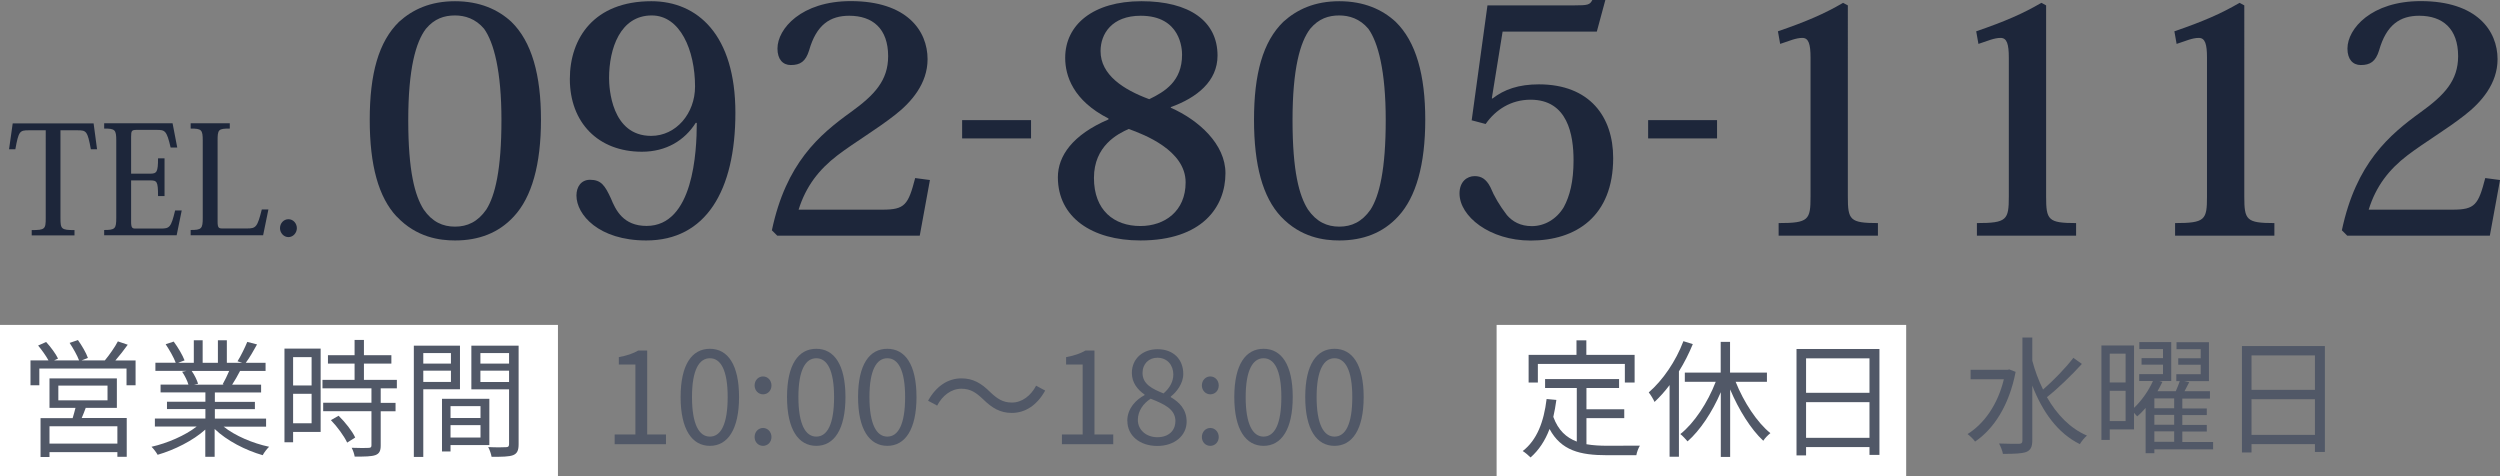<?xml version="1.0" encoding="UTF-8"?><svg id="_レイヤー_2" xmlns="http://www.w3.org/2000/svg" viewBox="0 0 245.99 46.84"><rect x="0" y="0" width="245.99" height="46.84" fill="#808080" stroke="none"/><defs><style>.cls-1{fill:#515867;}.cls-2{fill:#fff;}.cls-3{fill:#1d263a;}</style></defs><g id="_レイヤー_1-2"><g><g><path class="cls-3" d="M39.02,21.3c-1.77-1.9-2.64-5.01-2.64-9.52s.87-7.68,2.89-9.64c1.34-1.21,3.08-2.02,5.5-2.02s4.23,.81,5.54,2.02c2.02,1.96,2.92,5.25,2.92,9.64s-.9,7.62-2.67,9.52c-1.49,1.62-3.45,2.36-5.78,2.36-1.49,0-3.79-.28-5.75-2.36Zm2.89-18.47c-1,1.31-1.74,3.95-1.74,8.99s.65,7.43,1.52,8.8c.84,1.21,1.87,1.68,3.08,1.68s2.24-.47,3.08-1.68c.87-1.37,1.49-3.95,1.49-8.8s-.75-7.65-1.71-8.99c-.84-1-1.9-1.31-2.86-1.31-1.06,0-2.02,.31-2.86,1.31Z"/><path class="cls-3" d="M68.45,12.1c-1.09,1.71-2.89,2.83-5.29,2.83-4.32,0-7.09-2.89-7.09-7.15C56.07,3.73,58.47,.12,64.09,.12c4.54,0,8.27,3.3,8.27,10.98s-2.92,12.56-8.77,12.56c-4.7,0-6.87-2.55-6.87-4.42,0-.87,.47-1.55,1.34-1.55,1.09,0,1.46,.56,2.05,1.83,.47,1.15,1.21,2.71,3.51,2.71,4.6,0,4.94-7.28,4.94-10.14h-.12Zm-4.38,1.27c2.46,0,4.32-2.21,4.32-4.85,0-3.58-1.46-7-4.26-7-3.11,0-4.2,3.27-4.2,6.16,0,.96,.22,5.69,4.14,5.69Z"/><path class="cls-3" d="M91.5,17.72l-1,5.47h-14.02l-.53-.53c1.4-6.62,4.66-9.39,7.77-11.63,2.33-1.68,3.67-3.11,3.67-5.5,0-2.71-1.52-3.98-3.83-3.98-1.87,0-3.23,.87-3.95,3.42-.34,1.09-.87,1.43-1.8,1.43-.78,0-1.31-.56-1.31-1.62,0-1.96,2.36-4.67,7.21-4.67,5.5,0,7.56,2.89,7.56,5.72,0,2.39-1.59,4.23-3.23,5.5-1.87,1.46-3.86,2.61-5.63,3.95-1.83,1.4-3.11,3.05-3.83,5.35h8.27c2.18,0,2.52-.47,3.2-3.11l1.43,.19Z"/><path class="cls-3" d="M94.67,11.82h6.78v1.8h-6.78v-1.8Z"/><path class="cls-3" d="M115.2,10.6c2.74,1.21,5.38,3.58,5.38,6.44,0,3.33-2.3,6.62-8.37,6.62-4.76,0-8.12-2.27-8.12-6.22,0-2.08,1.43-4.17,4.98-5.69v-.09c-3.48-1.77-4.26-4.2-4.26-5.97,0-3.27,2.77-5.57,7.5-5.57s7.49,1.96,7.49,5.35c0,2.52-2.02,4.14-4.6,5.07v.06Zm1.46,7.34c0-3.14-4.07-4.7-5.6-5.25-1.06,.47-3.42,1.65-3.42,4.82s1.96,4.73,4.57,4.73c2.39,0,4.45-1.46,4.45-4.29Zm-8.37-12.91c0,2.33,2.24,3.79,4.79,4.73,1.55-.75,3.23-1.77,3.23-4.38,0-.53-.12-3.83-4.07-3.83-2.83,0-3.95,1.77-3.95,3.48Z"/><path class="cls-3" d="M126.03,21.3c-1.77-1.9-2.64-5.01-2.64-9.52s.87-7.68,2.89-9.64c1.34-1.21,3.08-2.02,5.5-2.02s4.23,.81,5.54,2.02c2.02,1.96,2.92,5.25,2.92,9.64s-.9,7.62-2.67,9.52c-1.49,1.62-3.45,2.36-5.79,2.36-1.49,0-3.79-.28-5.75-2.36Zm2.89-18.47c-1,1.31-1.74,3.95-1.74,8.99s.65,7.43,1.52,8.8c.84,1.21,1.87,1.68,3.08,1.68s2.24-.47,3.08-1.68c.87-1.37,1.49-3.95,1.49-8.8s-.75-7.65-1.71-8.99c-.84-1-1.9-1.31-2.86-1.31-1.06,0-2.02,.31-2.86,1.31Z"/><path class="cls-3" d="M144.81,11.82l1.55-11.29h8.52c1.4,0,1.55-.06,1.8-.53h1.28l-.84,3.11h-9.27l-1.06,6.56,.06,.03c1.15-.9,2.58-1.4,4.57-1.4,5.01,0,7.31,3.2,7.31,7.25,0,5.75-3.67,8.12-8.12,8.12-4.04,0-7-2.39-7-4.63,0-1.18,.75-1.71,1.49-1.71,.62,0,1.12,.25,1.55,1.09,.37,.9,.9,1.8,1.62,2.74,.56,.65,1.34,1.09,2.46,1.09,1.24,0,2.43-.68,3.14-1.87,.59-1.09,.96-2.52,.96-4.6,0-2.49-.56-5.97-4.23-5.97-1.9,0-3.42,.96-4.42,2.39l-1.4-.37Z"/><path class="cls-3" d="M162.17,11.82h6.78v1.8h-6.78v-1.8Z"/><path class="cls-3" d="M178.15,5.69c0-1.37-.19-1.96-.81-1.96s-1.24,.28-2.18,.59l-.22-1.24c2.8-.96,4.6-1.74,6.41-2.8l.47,.25V19.34c0,2.3,.19,2.61,2.96,2.61v1.24h-9.77v-1.24c2.96,0,3.14-.31,3.14-2.61V5.69Z"/><path class="cls-3" d="M197.66,5.69c0-1.37-.19-1.96-.81-1.96s-1.24,.28-2.18,.59l-.22-1.24c2.8-.96,4.6-1.74,6.41-2.8l.47,.25V19.34c0,2.3,.19,2.61,2.95,2.61v1.24h-9.76v-1.24c2.95,0,3.14-.31,3.14-2.61V5.69Z"/><path class="cls-3" d="M217.16,5.69c0-1.37-.19-1.96-.81-1.96s-1.24,.28-2.18,.59l-.22-1.24c2.8-.96,4.6-1.74,6.41-2.8l.47,.25V19.34c0,2.3,.19,2.61,2.96,2.61v1.24h-9.77v-1.24c2.96,0,3.14-.31,3.14-2.61V5.69Z"/><path class="cls-3" d="M245.99,17.72l-1,5.47h-14.03l-.53-.53c1.4-6.62,4.67-9.39,7.77-11.63,2.33-1.68,3.67-3.11,3.67-5.5,0-2.71-1.52-3.98-3.83-3.98-1.87,0-3.23,.87-3.95,3.42-.34,1.09-.87,1.43-1.8,1.43-.78,0-1.31-.56-1.31-1.62,0-1.96,2.36-4.67,7.21-4.67,5.5,0,7.56,2.89,7.56,5.72,0,2.39-1.59,4.23-3.23,5.5-1.87,1.46-3.86,2.61-5.63,3.95-1.83,1.4-3.11,3.05-3.82,5.35h8.27c2.18,0,2.52-.47,3.2-3.11l1.43,.19Z"/></g><g><path class="cls-3" d="M5.95,12.82v8.63c0,1.08,.07,1.19,1.38,1.19v.52H3.12v-.52c1.31,0,1.38-.1,1.38-1.19V12.82h-1.68c-.88,0-.99,.09-1.31,1.87H.89l.36-2.55h7.96l.34,2.55h-.61c-.33-1.81-.45-1.87-1.32-1.87h-1.66Z"/><path class="cls-3" d="M17.38,23.15h-7.13v-.52c1.07,0,1.19-.12,1.19-1.19v-7.6c0-1.08-.12-1.19-1.19-1.19v-.52h6.73l.46,2.39h-.65c-.39-1.68-.55-1.74-1.38-1.74h-1.96c-.5,0-.55,.09-.55,.7v3.61h1.86c.67,0,.79-.16,.79-1.51h.64v3.71h-.64c0-1.44-.1-1.54-.79-1.54h-1.86v4.07c0,.61,.12,.67,.43,.67h2.49c.86,0,1.01-.1,1.41-1.78h.65l-.5,2.45Z"/><path class="cls-3" d="M26.41,20.61l-.52,2.54h-7.13v-.52c1.07,0,1.19-.12,1.19-1.2v-7.59c0-1.08-.12-1.19-1.19-1.19v-.52h3.85v.52c-1.13,0-1.2,.09-1.2,1.2v7.93c0,.64,.1,.7,.49,.7h2.4c.88,0,1.02-.12,1.46-1.87h.65Z"/><path class="cls-3" d="M29.21,22.45c0,.46-.36,.88-.83,.88s-.83-.42-.83-.88,.34-.88,.83-.88,.83,.43,.83,.88Z"/></g><g><g><path class="cls-1" d="M60.47,42.75h2.05v-6.88h-1.63v-.73c.82-.15,1.41-.36,1.91-.65h.88v8.26h1.85v.96h-5.05v-.96Z"/><path class="cls-1" d="M66.97,39.07c0-3.21,1.12-4.75,2.88-4.75s2.87,1.56,2.87,4.75-1.12,4.8-2.87,4.8-2.88-1.6-2.88-4.8Zm4.63,0c0-2.69-.7-3.82-1.75-3.82s-1.76,1.13-1.76,3.82,.7,3.89,1.76,3.89,1.75-1.17,1.75-3.89Z"/><path class="cls-1" d="M74.25,37.93c0-.53,.38-.89,.83-.89s.83,.37,.83,.89-.38,.87-.83,.87-.83-.37-.83-.87Zm0,5.07c0-.52,.38-.89,.83-.89s.83,.38,.83,.89-.38,.87-.83,.87-.83-.35-.83-.87Z"/><path class="cls-1" d="M77.44,39.07c0-3.21,1.12-4.75,2.88-4.75s2.87,1.56,2.87,4.75-1.12,4.8-2.87,4.8-2.88-1.6-2.88-4.8Zm4.63,0c0-2.69-.7-3.82-1.75-3.82s-1.76,1.13-1.76,3.82,.7,3.89,1.76,3.89,1.75-1.17,1.75-3.89Z"/><path class="cls-1" d="M84.43,39.07c0-3.21,1.12-4.75,2.88-4.75s2.87,1.56,2.87,4.75-1.12,4.8-2.87,4.8-2.88-1.6-2.88-4.8Zm4.63,0c0-2.69-.7-3.82-1.75-3.82s-1.76,1.13-1.76,3.82,.7,3.89,1.76,3.89,1.75-1.17,1.75-3.89Z"/><path class="cls-1" d="M96.73,39.28c-.68-.64-1.22-1.03-2.14-1.03-.99,0-1.86,.67-2.38,1.66l-.89-.48c.79-1.43,1.95-2.2,3.28-2.2,1.14,0,1.95,.47,2.83,1.35,.68,.64,1.23,1.03,2.14,1.03,.99,0,1.86-.67,2.38-1.66l.89,.48c-.79,1.43-1.95,2.2-3.28,2.2-1.14,0-1.95-.48-2.83-1.35Z"/><path class="cls-1" d="M104.48,42.75h2.05v-6.88h-1.63v-.73c.82-.15,1.41-.36,1.91-.65h.88v8.26h1.85v.96h-5.05v-.96Z"/><path class="cls-1" d="M110.92,41.42c0-1.23,.85-2.09,1.7-2.54v-.06c-.68-.47-1.25-1.16-1.25-2.12,0-1.41,1.08-2.34,2.53-2.34,1.57,0,2.53,1.01,2.53,2.43,0,.97-.68,1.8-1.23,2.23v.06c.8,.47,1.56,1.16,1.56,2.41,0,1.35-1.16,2.39-2.89,2.39s-2.94-1.03-2.94-2.45Zm4.74,.04c0-1.23-1.13-1.7-2.44-2.23-.74,.48-1.26,1.21-1.26,2.09,0,.98,.82,1.7,1.92,1.7s1.77-.64,1.77-1.56Zm-.21-4.61c0-.91-.58-1.65-1.57-1.65-.84,0-1.46,.6-1.46,1.5,0,1.11,.99,1.58,2.07,2.01,.63-.55,.96-1.18,.96-1.86Z"/><path class="cls-1" d="M118.26,37.93c0-.53,.38-.89,.83-.89s.83,.37,.83,.89-.38,.87-.83,.87-.83-.37-.83-.87Zm0,5.07c0-.52,.38-.89,.83-.89s.83,.38,.83,.89-.38,.87-.83,.87-.83-.35-.83-.87Z"/><path class="cls-1" d="M121.45,39.07c0-3.21,1.12-4.75,2.88-4.75s2.87,1.56,2.87,4.75-1.12,4.8-2.87,4.8-2.88-1.6-2.88-4.8Zm4.63,0c0-2.69-.71-3.82-1.75-3.82s-1.76,1.13-1.76,3.82,.7,3.89,1.76,3.89,1.75-1.17,1.75-3.89Z"/><path class="cls-1" d="M128.43,39.07c0-3.21,1.12-4.75,2.88-4.75s2.87,1.56,2.87,4.75-1.12,4.8-2.87,4.8-2.88-1.6-2.88-4.8Zm4.63,0c0-2.69-.71-3.82-1.75-3.82s-1.76,1.13-1.76,3.82,.7,3.89,1.76,3.89,1.75-1.17,1.75-3.89Z"/></g><rect class="cls-2" y="31.97" width="54.9" height="14.87"/><g><path class="cls-1" d="M13.34,35.46v2.45h-.89v-1.65H3.87v1.65h-.87v-2.45h1.77c-.24-.44-.65-1.02-1.02-1.46l.79-.35c.45,.49,.96,1.18,1.17,1.63l-.38,.18h2.45c-.18-.49-.58-1.19-.93-1.72l.82-.28c.38,.53,.82,1.28,.98,1.76l-.62,.24h2.29c.45-.54,.99-1.32,1.28-1.87l.97,.33c-.38,.53-.82,1.09-1.22,1.55h1.97Zm-4.9,4.66c-.13,.35-.26,.69-.4,1.01h4.43v3.82h-.92v-.46H4.87v.48h-.88v-3.83h3.16c.09-.31,.2-.68,.28-1.01h-2.56v-2.9h6.63v2.9h-3.04Zm3.11,1.82H4.87v1.71h6.68v-1.71Zm-5.81-2.55h4.84v-1.45H5.74v1.45Z"/><path class="cls-1" d="M21.99,41.97c1.14,.91,2.88,1.65,4.49,1.99-.21,.2-.5,.57-.63,.83-1.68-.48-3.52-1.42-4.73-2.58v2.74h-.92v-2.68c-1.21,1.09-3.04,2-4.69,2.48-.13-.24-.4-.59-.6-.79,1.56-.35,3.31-1.11,4.44-1.99h-4.11v-.79h4.97v-.93h-3.78v-.72h3.78v-.92h-4.41v-.77h2.74c-.11-.38-.36-.88-.62-1.26l.44-.09h-3.07v-.8h2c-.18-.5-.62-1.26-.99-1.82l.79-.26c.43,.57,.88,1.35,1.07,1.85l-.64,.24h1.55v-2.22h.87v2.22h1.5v-2.22h.88v2.22h1.52l-.47-.15c.33-.53,.73-1.35,.96-1.91l.96,.25c-.35,.64-.75,1.33-1.11,1.81h1.95v.8h-2.51c-.25,.48-.53,.97-.78,1.35h2.85v.77h-4.55v.92h3.94v.72h-3.94v.93h5.04v.79h-4.17Zm-3.13-5.47c.28,.39,.53,.92,.63,1.26l-.4,.09h2.95l-.13-.04c.21-.37,.46-.88,.64-1.31h-3.7Z"/><path class="cls-1" d="M31.54,42.5h-2.7v1.02h-.85v-9.22h3.56v8.2Zm-2.7-7.36v2.79h1.82v-2.79h-1.82Zm1.82,6.51v-2.9h-1.82v2.9h1.82Zm6.8-3.43v1.42h1.46v.83h-1.46v3.37c0,.53-.14,.8-.52,.94-.39,.14-1.02,.15-2.04,.15-.04-.25-.16-.63-.3-.87,.78,.03,1.47,.03,1.67,.01,.21-.01,.28-.06,.28-.25v-3.36h-4.75v-.83h4.75v-1.42h-4.82v-.83h3.16v-1.6h-2.62v-.83h2.62v-1.5h.92v1.5h2.7v.83h-2.7v1.6h3.24v.83h-1.6Zm-4.14,2.69c.64,.63,1.35,1.52,1.63,2.14l-.79,.5c-.29-.62-.96-1.55-1.6-2.21l.75-.43Z"/><path class="cls-1" d="M41.65,38.3v6.66h-.93v-10.95h4.54v4.29h-3.61Zm0-3.56v1.04h2.72v-1.04h-2.72Zm2.72,2.84v-1.11h-2.72v1.11h2.72Zm-.04,6.21v.63h-.84v-5.18h4.66v4.55h-3.82Zm0-3.83v1.17h2.95v-1.17h-2.95Zm2.95,3.09v-1.22h-2.95v1.22h2.95Zm3.75,.67c0,.59-.14,.91-.55,1.07-.4,.15-1.07,.16-2.11,.16-.04-.26-.19-.7-.33-.96,.77,.04,1.53,.03,1.76,.01,.21,0,.29-.08,.29-.3v-5.39h-3.71v-4.3h4.65v9.71Zm-3.76-8.98v1.04h2.82v-1.04h-2.82Zm2.82,2.85v-1.12h-2.82v1.12h2.82Z"/></g><g><path class="cls-1" d="M198.33,36.59c-.63,3.29-2.15,5.62-3.99,6.86-.15-.23-.53-.59-.74-.74,1.63-1.02,2.97-2.89,3.57-5.39h-3.27v-.93h3.62l.19-.04,.62,.24Zm6.51-.77c-.99,1.09-2.35,2.41-3.43,3.26,.97,1.7,2.28,3.07,3.94,3.78-.23,.19-.55,.57-.7,.84-2.18-1.07-3.68-3.18-4.68-5.76v5.39c0,.67-.18,.97-.59,1.14-.42,.16-1.14,.19-2.3,.19-.04-.28-.23-.74-.38-1.02,.91,.04,1.71,.03,1.96,.03,.25-.01,.34-.09,.34-.34v-10.12h.97v2.28c.26,.99,.62,1.95,1.06,2.84,1.01-.88,2.24-2.14,2.98-3.12l.84,.6Z"/><path class="cls-1" d="M217.79,44.21h-5.81v.38h-.86v-4.45c-.26,.3-.54,.59-.83,.83-.08-.09-.2-.23-.31-.35v1.63h-2.39v1.04h-.82v-9.3h3.21v6.14c.77-.72,1.47-1.75,1.86-2.64h-1.35v-.68h2.34v-.93h-2.11v-.64h2.11v-.89h-2.33v-.69h3.14v3.83h-1.17l.3,.09c-.14,.3-.3,.6-.48,.91h1.8c.15-.33,.29-.7,.39-.99h-.34v-.68h2.4v-.93h-2.21v-.64h2.21v-.89h-2.38v-.69h3.19v3.83h-2.43l.49,.11c-.15,.3-.31,.6-.46,.88h2.5v.73h-2.72v.97h2.41v.65h-2.41v.97h2.41v.65h-2.41v1.03h3.03v.73Zm-10.2-9.41v2.83h1.56v-2.83h-1.56Zm1.56,6.63v-2.98h-1.56v2.98h1.56Zm4.78-2.23h-1.95v.97h1.95v-.97Zm0,1.62h-1.95v.97h1.95v-.97Zm-1.95,2.65h1.95v-1.03h-1.95v1.03Z"/><path class="cls-1" d="M228.76,34.05v10.42h-.98v-.77h-6.24v.82h-.94v-10.47h8.16Zm-7.22,.92v3.39h6.24v-3.39h-6.24Zm6.24,7.82v-3.51h-6.24v3.51h6.24Z"/></g><rect class="cls-2" x="147.26" y="31.97" width="40.3" height="14.87"/><g><path class="cls-1" d="M156.1,43.71c.62,.11,1.31,.15,2.04,.15,.45,0,2.62,0,3.22-.01-.15,.23-.31,.67-.35,.94h-2.92c-2.6,0-4.48-.45-5.62-2.58-.44,1.16-1.06,2.09-1.87,2.8-.15-.16-.54-.49-.77-.63,1.4-1.08,2.08-2.87,2.35-5.12l.96,.09c-.08,.59-.18,1.14-.3,1.67,.48,1.32,1.28,2.04,2.31,2.43v-5.27h-3.12v-.88h7.28v.88h-3.21v2.09h3.72v.87h-3.72v2.57Zm-4.77-6.07h-.92v-2.72h4.71v-1.43h.97v1.43h4.75v2.72h-.96v-1.83h-8.56v1.83Z"/><path class="cls-1" d="M166.57,33.85c-.38,.92-.84,1.84-1.37,2.69v8.4h-.92v-7.05c-.46,.62-.97,1.18-1.48,1.66-.09-.23-.39-.72-.57-.94,1.38-1.19,2.67-3.07,3.41-5.04l.93,.29Zm4.21,3.72c.8,2,2.11,4,3.42,5.05-.23,.18-.55,.5-.7,.75-1.22-1.13-2.41-3.04-3.26-5.05v6.64h-.92v-6.37c-.84,1.96-2.04,3.76-3.27,4.84-.18-.21-.49-.55-.71-.72,1.36-1.07,2.69-3.09,3.48-5.14h-3.04v-.91h3.53v-3.02h.92v3.02h3.63v.91h-3.09Z"/><path class="cls-1" d="M184.93,34.34v10.42h-.98v-.77h-6.24v.82h-.94v-10.47h8.16Zm-7.22,.92v3.39h6.24v-3.39h-6.24Zm6.24,7.82v-3.51h-6.24v3.51h6.24Z"/></g></g></g></g></svg>